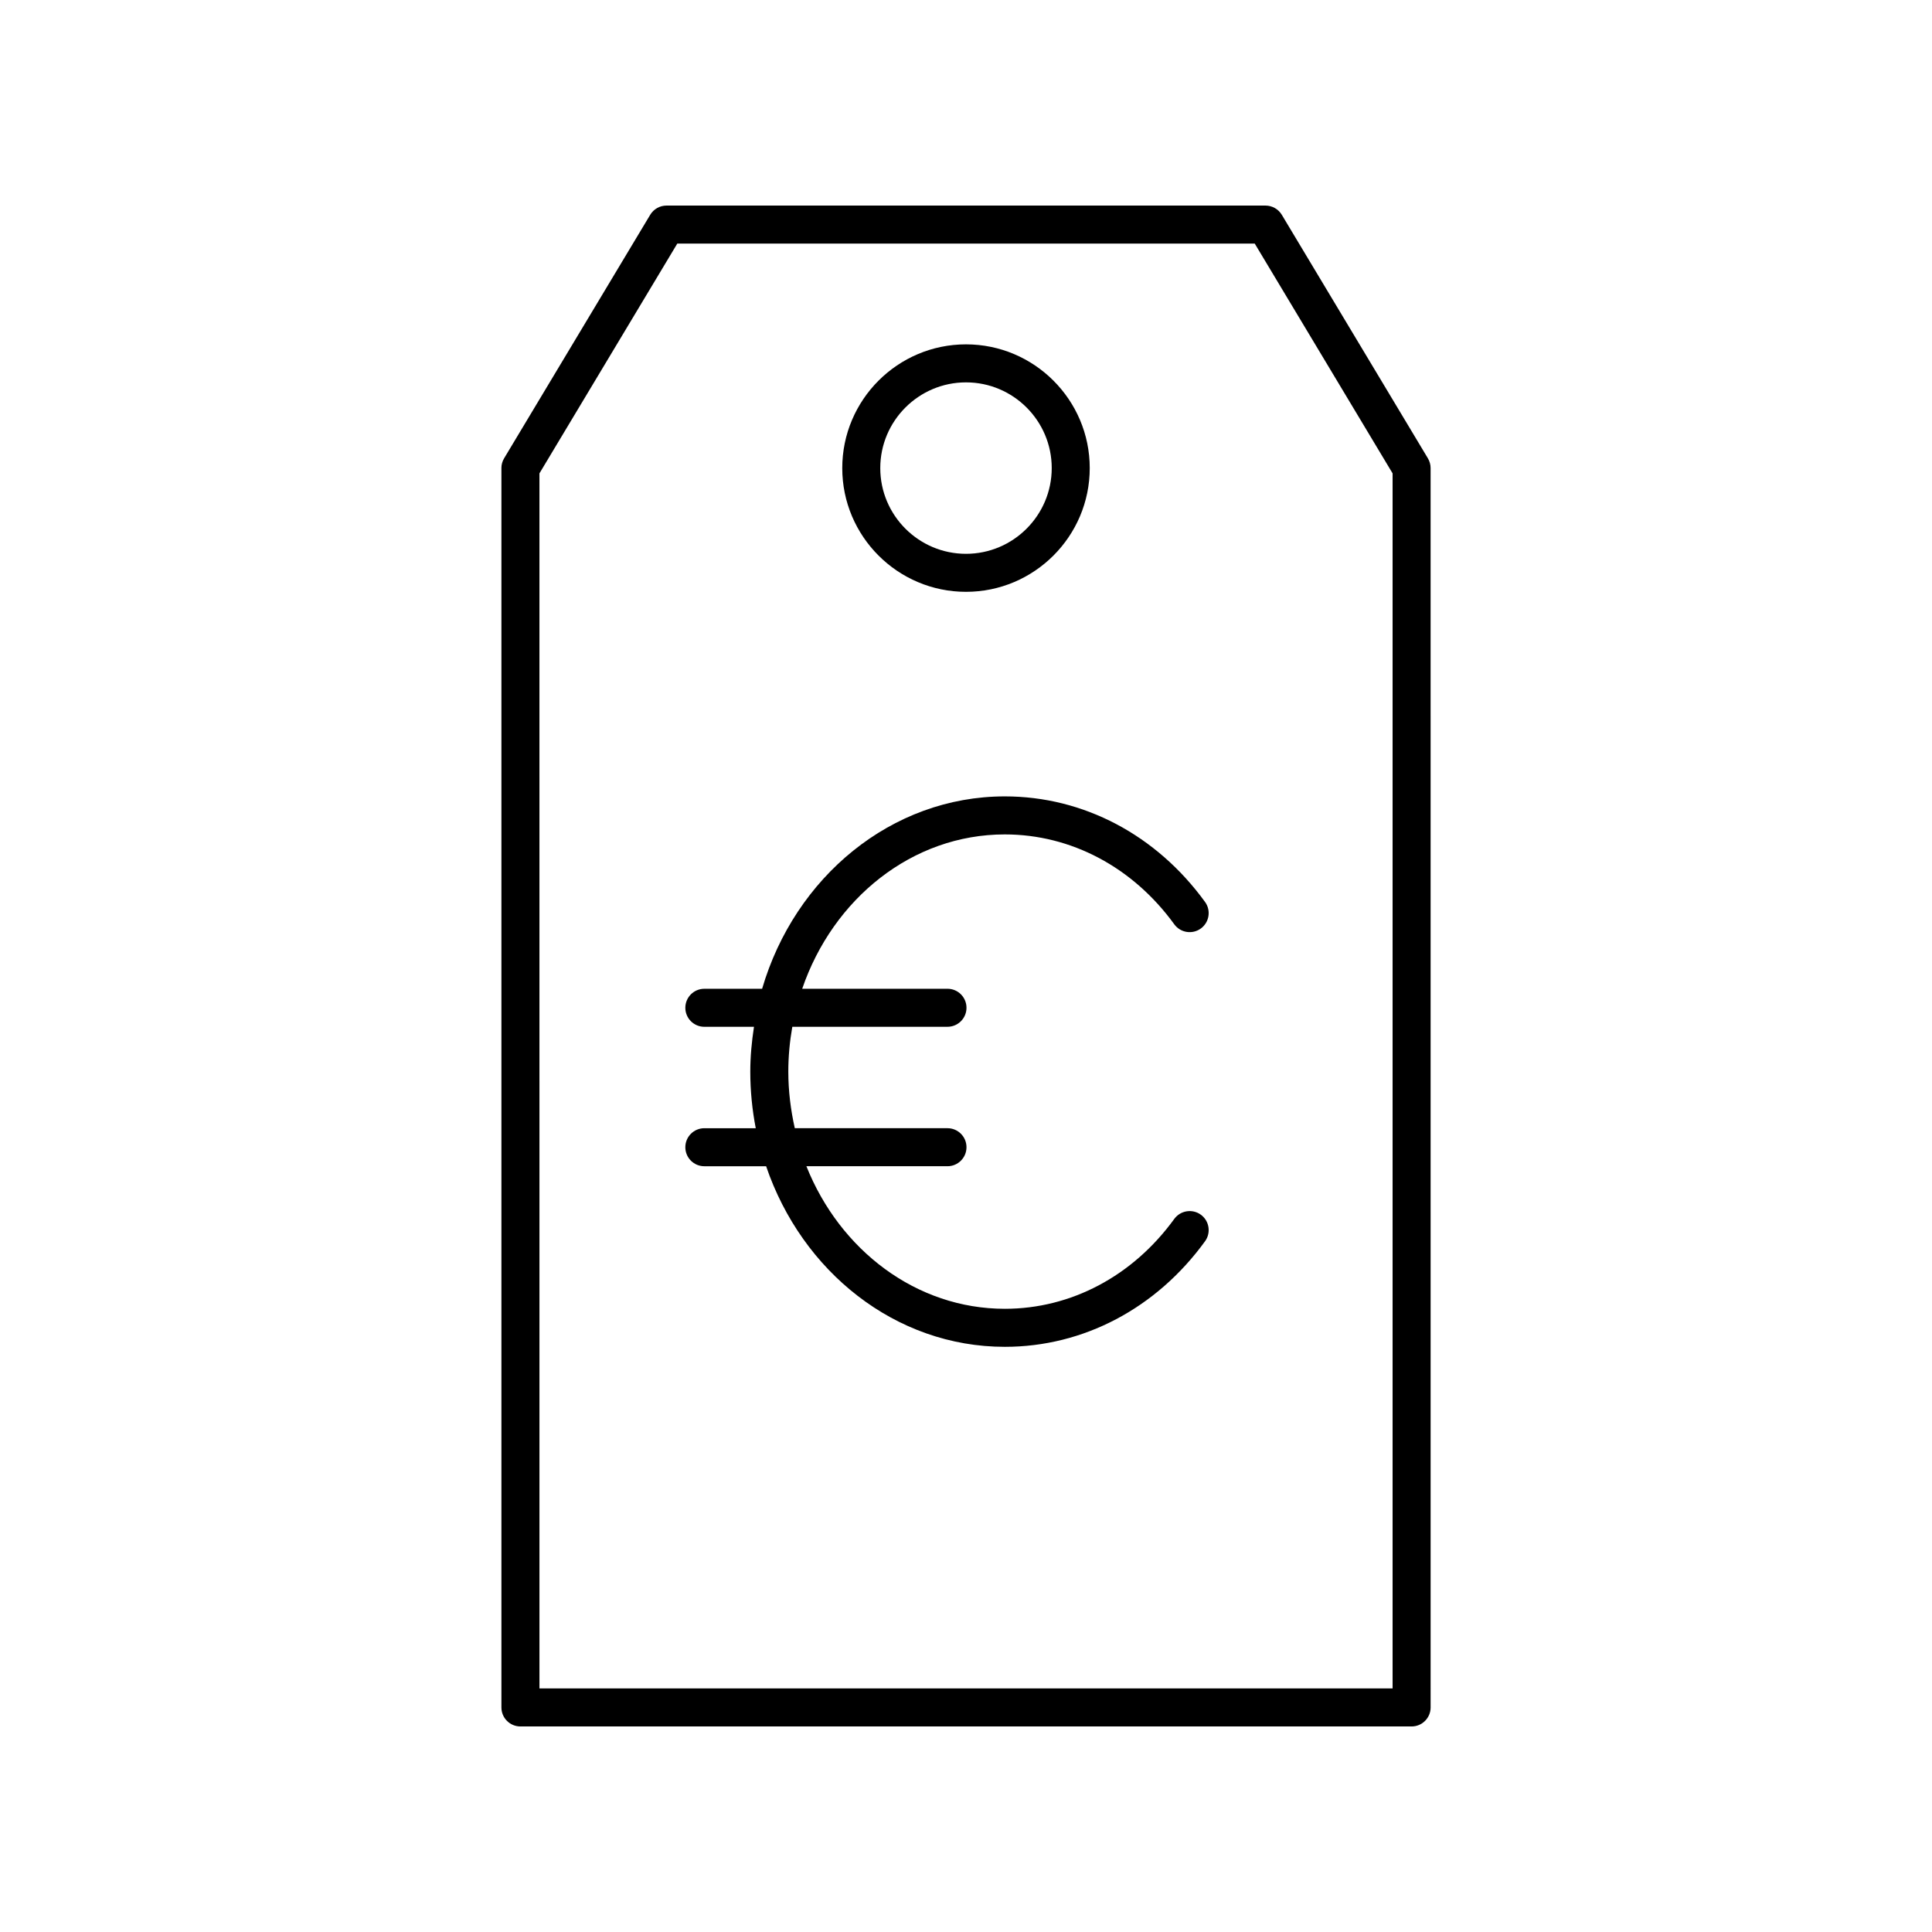 <?xml version="1.0" encoding="UTF-8"?>
<!-- Uploaded to: SVG Repo, www.svgrepo.com, Generator: SVG Repo Mixer Tools -->
<svg fill="#000000" width="800px" height="800px" version="1.1" viewBox="144 144 512 512" xmlns="http://www.w3.org/2000/svg">
 <g>
  <path d="m400 300.84c18.082 0 32.793-14.711 32.793-32.793 0-18.078-14.711-32.789-32.793-32.789s-32.793 14.711-32.793 32.793c-0.004 18.078 14.707 32.789 32.793 32.789zm0-55.508c12.527 0 22.719 10.188 22.719 22.715-0.004 12.527-10.195 22.719-22.719 22.719-12.527 0-22.719-10.188-22.719-22.715 0-12.527 10.191-22.719 22.719-22.719z"/>
  <path d="m276.88 268.05v328.44c0 2.785 2.254 5.039 5.039 5.039h236.17c2.781 0 5.039-2.254 5.039-5.039l-0.004-328.44c0-0.914-0.25-1.812-0.719-2.594l-38.715-64.535c-0.91-1.512-2.551-2.441-4.32-2.441h-158.74c-1.77 0-3.41 0.93-4.32 2.445l-38.715 64.535c-0.469 0.781-0.719 1.676-0.719 2.59zm10.078 1.398 36.531-60.895h153.03l36.531 60.895v322h-226.09z"/>
  <path d="m410.29 365.13c17.555 0 33.922 8.684 44.902 23.816 1.637 2.254 4.785 2.754 7.039 1.121 2.25-1.633 2.754-4.789 1.121-7.035-12.898-17.781-32.242-27.98-53.059-27.98-30.125 0-55.688 21.465-64.324 50.984h-15.309c-2.781 0-5.039 2.254-5.039 5.039 0 2.785 2.254 5.039 5.039 5.039h13.152c-0.59 3.875-0.977 7.824-0.977 11.875 0 5.141 0.508 10.156 1.449 15h-13.625c-2.781 0-5.039 2.254-5.039 5.039s2.254 5.039 5.039 5.039h16.371c9.488 27.879 34.223 47.855 63.262 47.855 20.82 0 40.16-10.199 53.059-27.98 1.633-2.25 1.133-5.402-1.121-7.035-2.25-1.633-5.402-1.125-7.039 1.121-10.98 15.133-27.348 23.816-44.902 23.816-23.504 0-43.727-15.574-52.586-37.781h37.387c2.781 0 5.039-2.254 5.039-5.039 0-2.785-2.254-5.039-5.039-5.039h-40.461c-1.082-4.816-1.719-9.824-1.719-15 0-4.062 0.383-8.027 1.059-11.875h41.121c2.781 0 5.039-2.254 5.039-5.039 0-2.785-2.254-5.039-5.039-5.039h-38.5c8.156-23.844 29.117-40.902 53.699-40.902z"/>
 </g>
</svg>